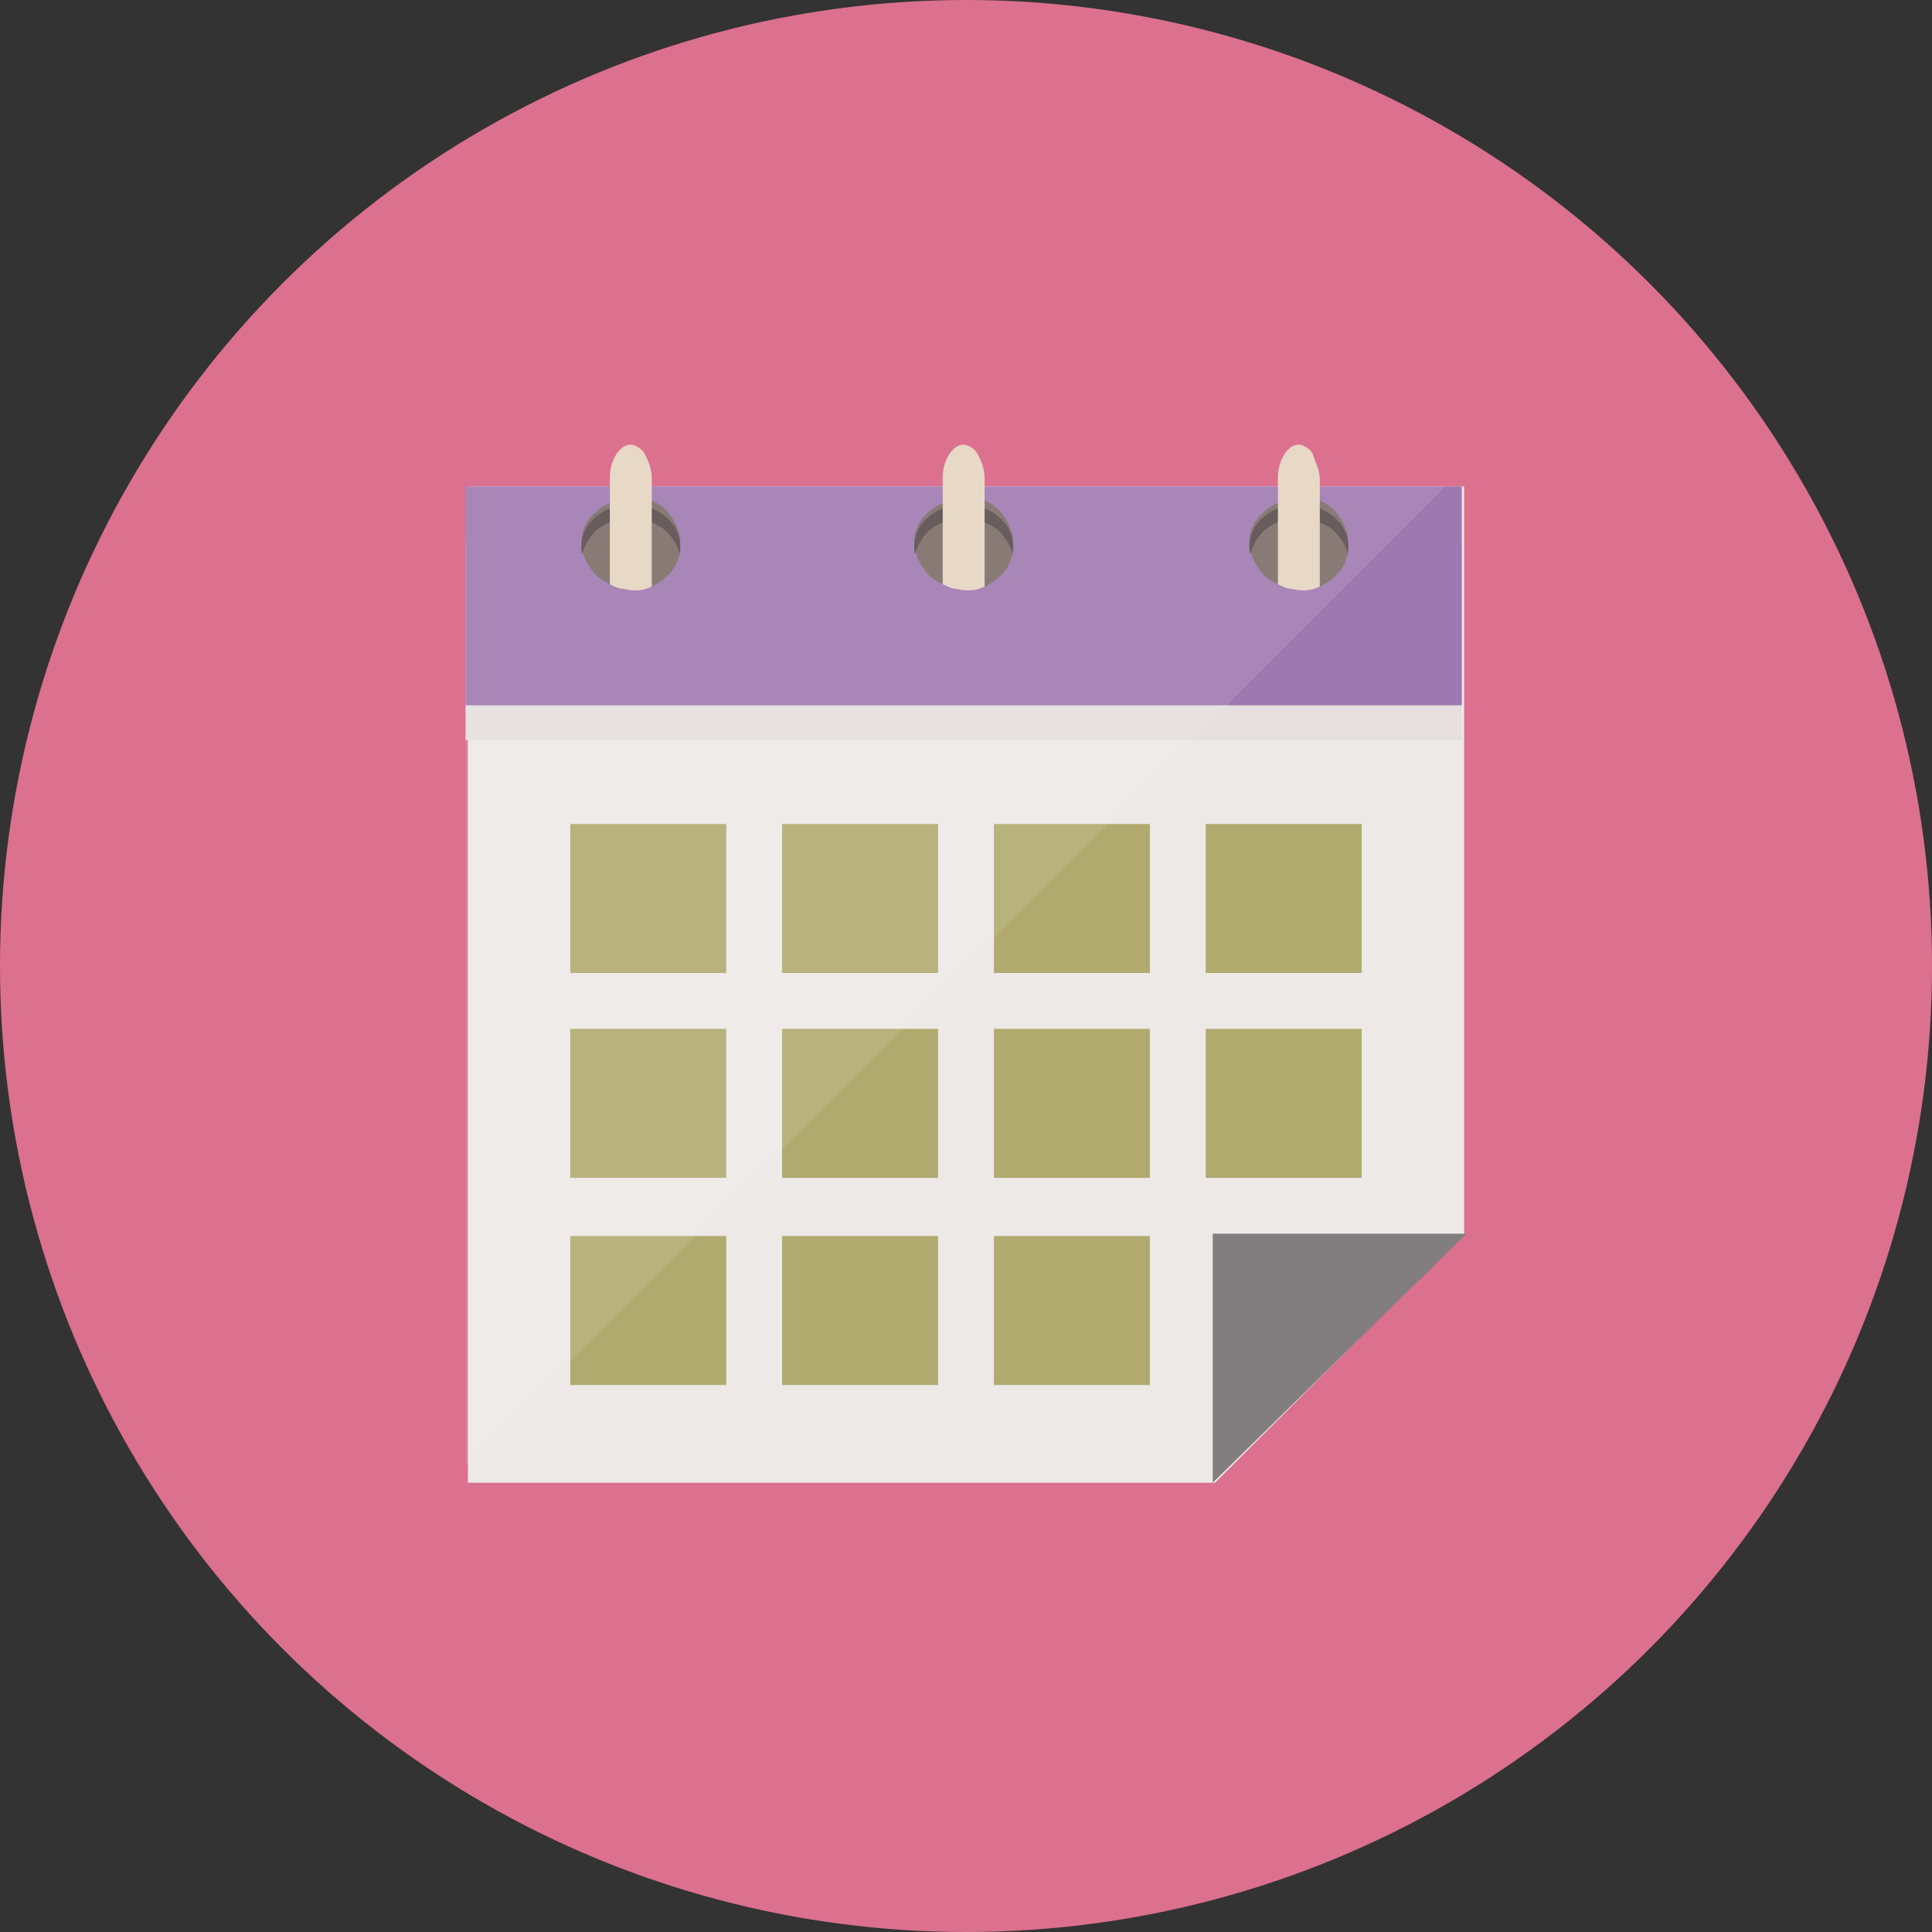 <?xml version="1.0" encoding="utf-8"?>
<!-- Generator: Adobe Illustrator 23.1.1, SVG Export Plug-In . SVG Version: 6.00 Build 0)  -->
<svg version="1.1" id="レイヤー_1" xmlns="http://www.w3.org/2000/svg" xmlns:xlink="http://www.w3.org/1999/xlink" x="0px"
	 y="0px" viewBox="0 0 83 83" style="enable-background:new 0 0 83 83;" xml:space="preserve">
<rect x="0" y="0" width="83" height="83" fill="#333333" stroke="none"/>
<style type="text/css">
	.st0{fill:#DC708F;}
	.st1{fill:#ECE9E7;}
	.st2{fill:#E5DFDF;}
	.st3{fill:#9E79B0;}
	.st4{fill:#7B6D66;}
	.st5{fill:#584A4B;}
	.st6{fill:#E6D5C1;}
	.st7{fill:#B0AA6F;}
	.st8{fill:#827E7F;}
	.st9{opacity:0.1;fill:#FFFFFF;enable-background:new    ;}
</style>
<g>
	<circle class="st0" cx="41.5" cy="41.5" r="41.5"/>
	<g>
		<polygon class="st1" points="62.9,20.9 62.9,53 52.2,63.7 20.1,63.7 20.1,20.9 		"/>
		<rect x="20" y="23.3" class="st2" width="42.8" height="8.5"/>
		<rect x="20" y="20.9" class="st3" width="42.8" height="9.4"/>
		<g>
			<g>
				<path class="st4" d="M28.6,24.8c-0.2,0.2-0.4,0.3-0.6,0.4c-0.4,0.1-0.8,0.2-1.2,0.1c-0.2,0-0.4-0.1-0.6-0.2s-0.4-0.2-0.6-0.4
					c-0.3-0.3-0.5-0.7-0.6-1.1c-0.1-0.6,0.1-1.2,0.6-1.6c0.2-0.2,0.4-0.3,0.6-0.4c0.4-0.2,0.8-0.2,1.2-0.2c0.2,0,0.4,0.1,0.6,0.1
					c0.2,0.1,0.4,0.2,0.6,0.4c0.3,0.3,0.5,0.7,0.6,1.1C29.3,23.8,29.1,24.4,28.6,24.8z"/>
				<path class="st5" d="M29.2,23.8c-0.1-0.4-0.3-0.7-0.6-1c-0.8-0.7-2.2-0.7-3,0c-0.3,0.3-0.5,0.7-0.6,1c-0.1-0.6,0.1-1.2,0.6-1.6
					c0.8-0.7,2.2-0.7,3,0C29.1,22.6,29.3,23.2,29.2,23.8z"/>
				<path class="st6" d="M28,20.6v4.6c-0.4,0.2-0.8,0.2-1.2,0.1c-0.2,0-0.4-0.1-0.6-0.2v-4.6c0-0.7,0.4-1.4,0.9-1.4
					c0.2,0,0.5,0.2,0.6,0.4C27.9,19.9,28,20.2,28,20.6z"/>
			</g>
			<g>
				<path class="st4" d="M42.9,24.8c-0.2,0.2-0.4,0.3-0.6,0.4c-0.4,0.1-0.8,0.2-1.2,0.1c-0.2,0-0.4-0.1-0.6-0.2
					c-0.2-0.1-0.4-0.2-0.6-0.4c-0.3-0.3-0.5-0.7-0.6-1.1c-0.1-0.6,0.1-1.2,0.6-1.6c0.2-0.2,0.4-0.3,0.6-0.4c0.4-0.2,0.8-0.2,1.2-0.2
					c0.2,0,0.4,0.1,0.6,0.1c0.2,0.1,0.4,0.2,0.6,0.4c0.3,0.3,0.5,0.7,0.6,1.1C43.6,23.8,43.4,24.4,42.9,24.8z"/>
				<path class="st5" d="M43.5,23.8c-0.1-0.4-0.3-0.7-0.6-1c-0.8-0.7-2.2-0.7-3,0c-0.3,0.3-0.5,0.7-0.6,1c-0.1-0.6,0.1-1.2,0.6-1.6
					c0.8-0.7,2.2-0.7,3,0C43.4,22.6,43.6,23.2,43.5,23.8z"/>
				<path class="st6" d="M42.3,20.6v4.6c-0.4,0.2-0.8,0.2-1.2,0.1c-0.2,0-0.4-0.1-0.6-0.2v-4.6c0-0.7,0.4-1.4,0.9-1.4
					c0.2,0,0.5,0.2,0.6,0.4C42.2,19.9,42.3,20.2,42.3,20.6z"/>
			</g>
			<g>
				<path class="st4" d="M57.3,24.8c-0.2,0.2-0.4,0.3-0.6,0.4c-0.4,0.1-0.8,0.2-1.2,0.1c-0.2,0-0.4-0.1-0.6-0.2
					c-0.2-0.1-0.4-0.2-0.6-0.4c-0.3-0.3-0.5-0.7-0.6-1.1c-0.1-0.6,0.1-1.2,0.6-1.6c0.2-0.2,0.4-0.3,0.6-0.4c0.4-0.2,0.8-0.2,1.2-0.2
					c0.2,0,0.4,0.1,0.6,0.1c0.2,0.1,0.4,0.2,0.6,0.4c0.3,0.3,0.5,0.7,0.6,1.1C58,23.8,57.8,24.4,57.3,24.8z"/>
				<path class="st5" d="M57.9,23.8c-0.1-0.4-0.3-0.7-0.6-1c-0.8-0.7-2.2-0.7-3,0c-0.3,0.3-0.5,0.7-0.6,1c-0.1-0.6,0.1-1.2,0.6-1.6
					c0.8-0.7,2.2-0.7,3,0C57.8,22.6,58,23.2,57.9,23.8z"/>
				<path class="st6" d="M56.7,20.6v4.6c-0.4,0.2-0.8,0.2-1.2,0.1c-0.2,0-0.4-0.1-0.6-0.2v-4.6c0-0.7,0.4-1.4,0.9-1.4
					c0.2,0,0.5,0.2,0.6,0.4C56.5,19.9,56.7,20.2,56.7,20.6z"/>
			</g>
		</g>
		<rect x="24.5" y="35.4" class="st7" width="6.7" height="6.4"/>
		<rect x="33.6" y="35.4" class="st7" width="6.7" height="6.4"/>
		<rect x="42.7" y="35.4" class="st7" width="6.7" height="6.4"/>
		<rect x="51.8" y="35.4" class="st7" width="6.7" height="6.4"/>
		<rect x="24.5" y="44.2" class="st7" width="6.7" height="6.4"/>
		<rect x="33.6" y="44.2" class="st7" width="6.7" height="6.4"/>
		<rect x="42.7" y="44.2" class="st7" width="6.7" height="6.4"/>
		<rect x="51.8" y="44.2" class="st7" width="6.7" height="6.4"/>
		<rect x="24.5" y="53.1" class="st7" width="6.7" height="6.4"/>
		<rect x="33.6" y="53.1" class="st7" width="6.7" height="6.4"/>
		<rect x="42.7" y="53.1" class="st7" width="6.7" height="6.4"/>
		<polygon class="st8" points="63,53 52.1,63.7 52.1,53 		"/>
		<path class="st9" d="M62.1,20.9L62.1,20.9l-2.4,2.4L47.4,35.6l-0.8,0.8l-0.2,0.2l-1.5,1.5L30.2,52.8l-3.8,3.8L20,63V20.9h6.2v-0.3
			c0-0.7,0.4-1.4,0.9-1.4c0.2,0,0.5,0.2,0.6,0.4c0.2,0.2,0.3,0.6,0.3,1v0.3h12.5v-0.3c0-0.7,0.4-1.4,0.9-1.4c0.2,0,0.5,0.2,0.6,0.4
			c0.2,0.2,0.3,0.6,0.3,1v0.3h12.6v-0.3c0-0.7,0.4-1.4,0.9-1.4c0.2,0,0.5,0.2,0.6,0.4c0.2,0.2,0.3,0.6,0.3,1v0.3H62.1z"/>
	</g>
</g>
</svg>
